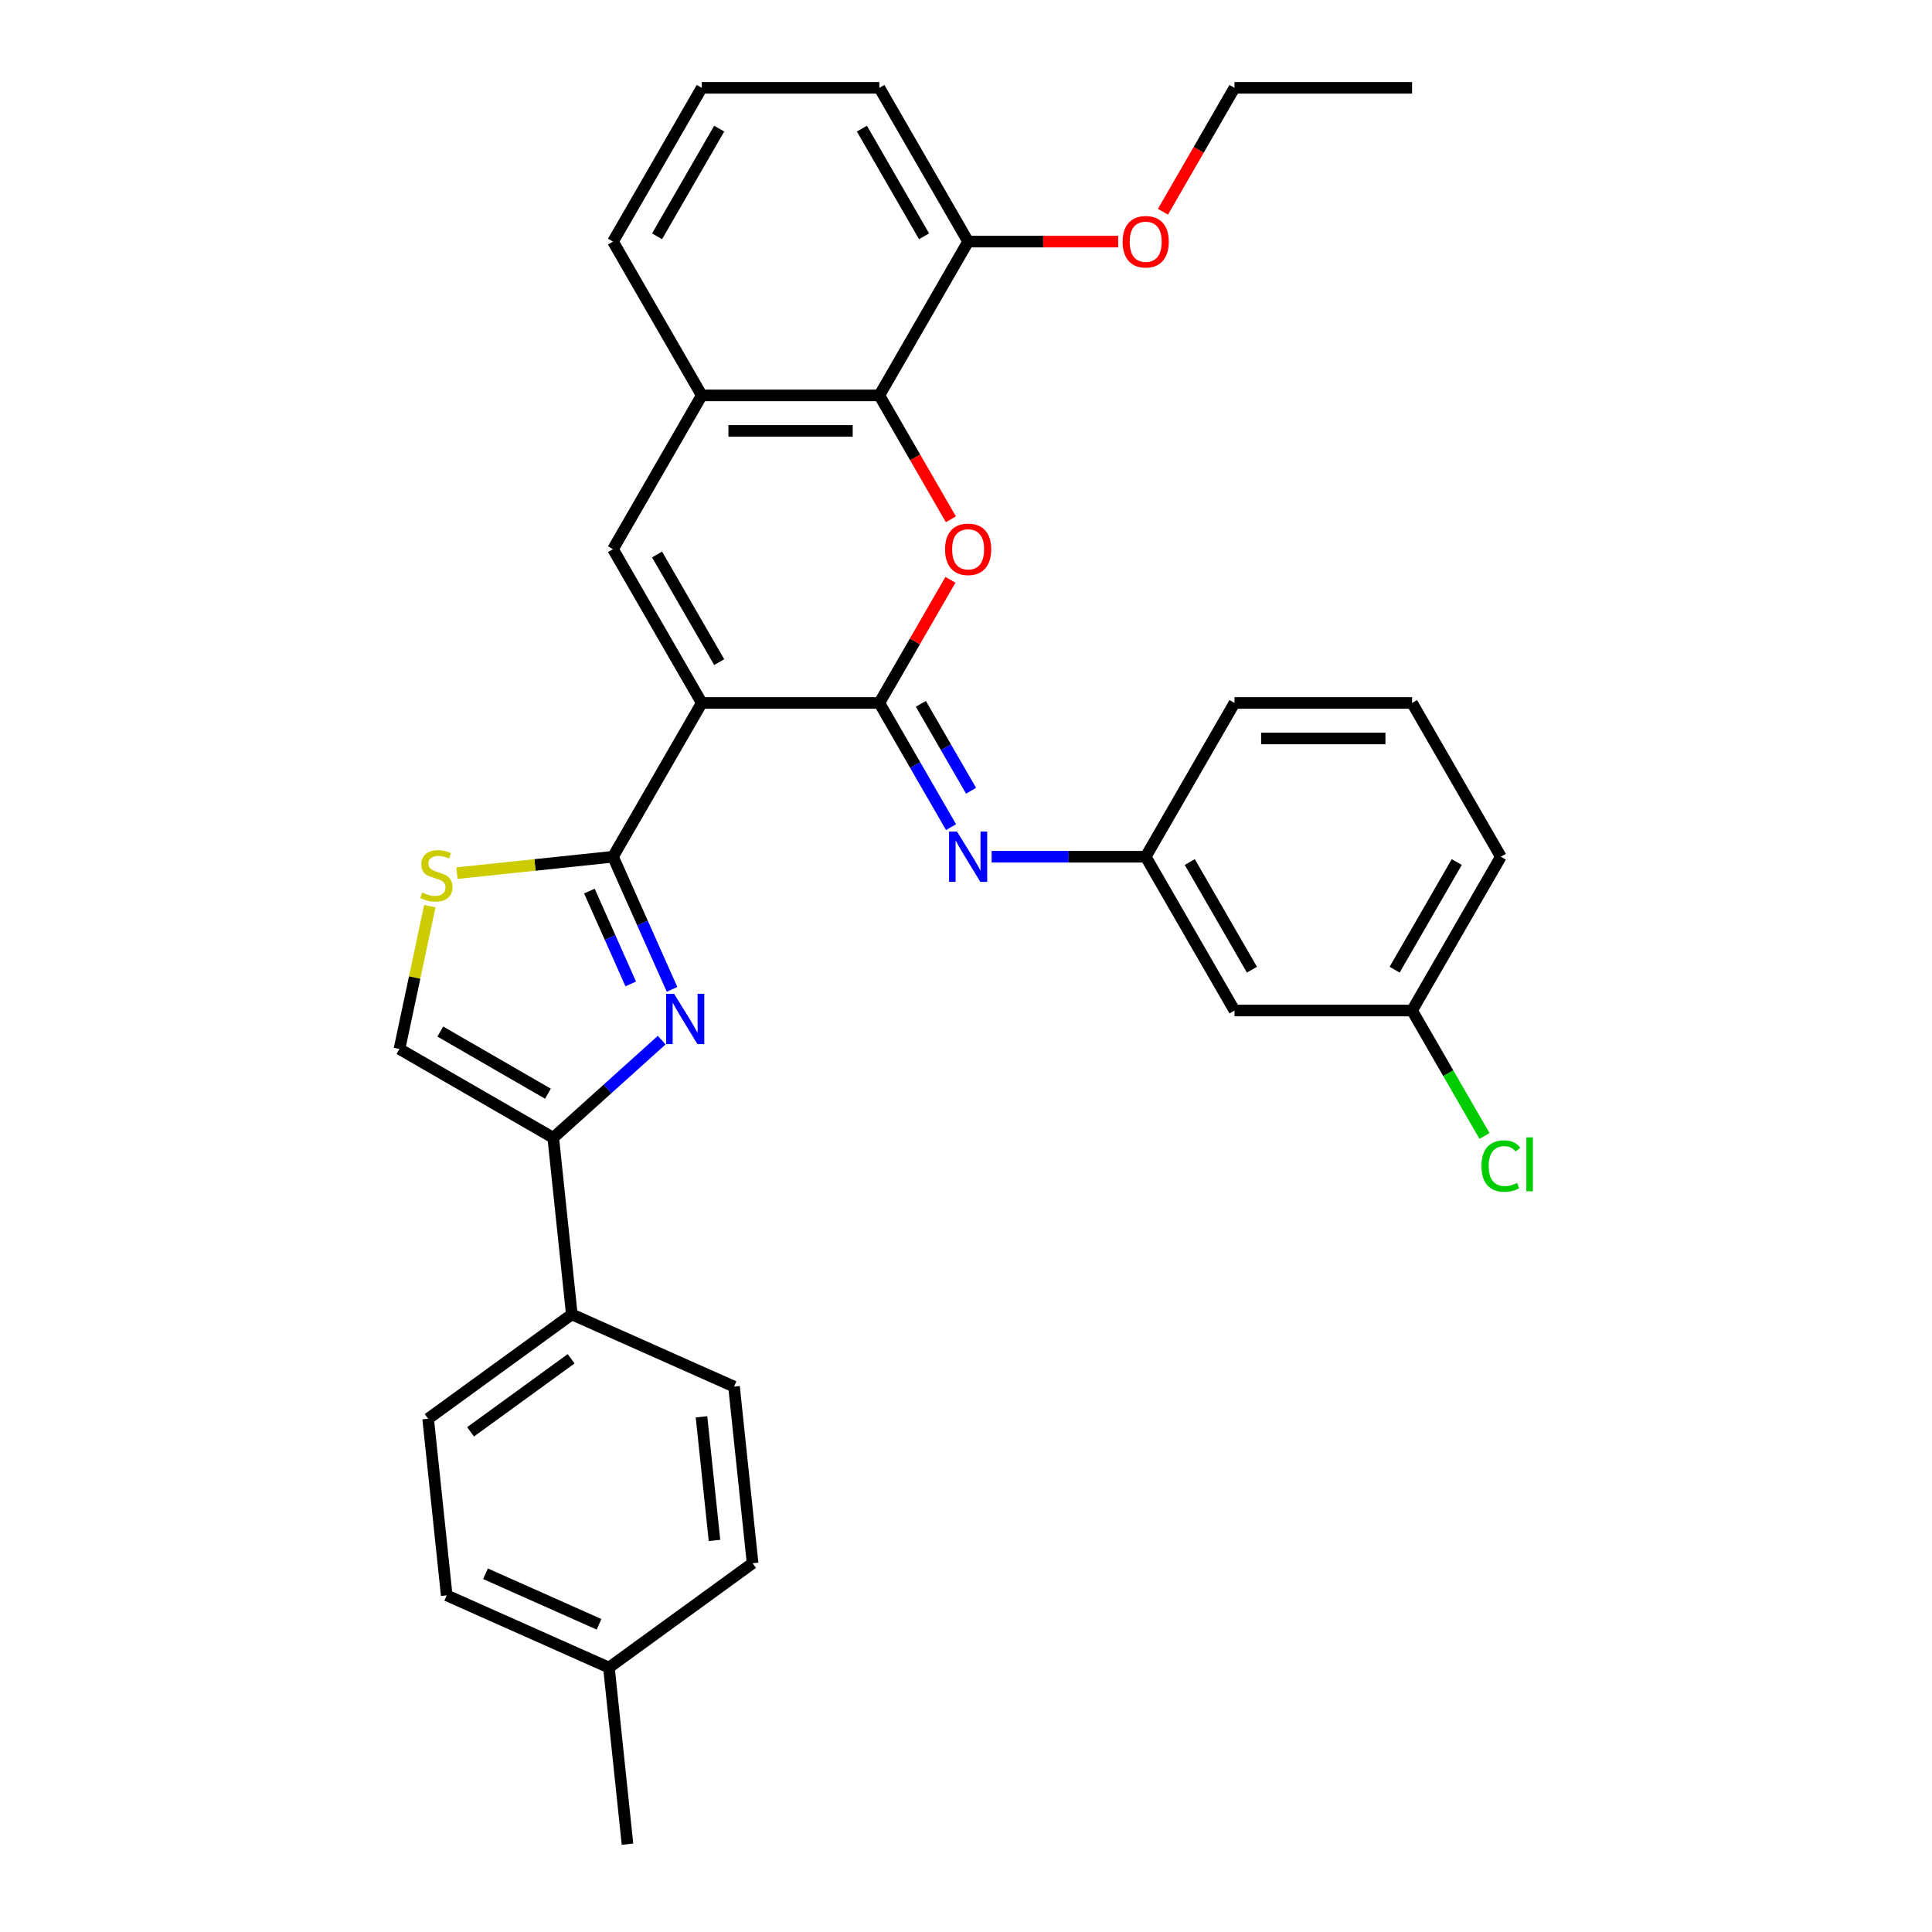 <?xml version='1.0' encoding='iso-8859-1'?>
<svg version='1.1' baseProfile='full'
              xmlns='http://www.w3.org/2000/svg'
                      xmlns:rdkit='http://www.rdkit.org/xml'
                      xmlns:xlink='http://www.w3.org/1999/xlink'
                  xml:space='preserve'
width='1000px' height='1000px' viewBox='0 0 1000 1000'>
<!-- END OF HEADER -->
<rect style='opacity:1.0;fill:#FFFFFF;stroke:none' width='1000' height='1000' x='0' y='0'> </rect>
<path class='bond-0' d='M 363.235,363.847 L 455.147,363.847' style='fill:none;fill-rule:evenodd;stroke:#000000;stroke-width:6px;stroke-linecap:butt;stroke-linejoin:miter;stroke-opacity:1' />
<path class='bond-1' d='M 363.235,363.847 L 317.279,443.445' style='fill:none;fill-rule:evenodd;stroke:#000000;stroke-width:6px;stroke-linecap:butt;stroke-linejoin:miter;stroke-opacity:1' />
<path class='bond-4' d='M 363.235,363.847 L 317.279,284.249' style='fill:none;fill-rule:evenodd;stroke:#000000;stroke-width:6px;stroke-linecap:butt;stroke-linejoin:miter;stroke-opacity:1' />
<path class='bond-4' d='M 372.261,342.716 L 340.092,286.997' style='fill:none;fill-rule:evenodd;stroke:#000000;stroke-width:6px;stroke-linecap:butt;stroke-linejoin:miter;stroke-opacity:1' />
<path class='bond-3' d='M 455.147,363.847 L 473.546,331.98' style='fill:none;fill-rule:evenodd;stroke:#000000;stroke-width:6px;stroke-linecap:butt;stroke-linejoin:miter;stroke-opacity:1' />
<path class='bond-3' d='M 473.546,331.98 L 491.944,300.113' style='fill:none;fill-rule:evenodd;stroke:#FF0000;stroke-width:6px;stroke-linecap:butt;stroke-linejoin:miter;stroke-opacity:1' />
<path class='bond-8' d='M 455.147,363.847 L 473.705,395.99' style='fill:none;fill-rule:evenodd;stroke:#000000;stroke-width:6px;stroke-linecap:butt;stroke-linejoin:miter;stroke-opacity:1' />
<path class='bond-8' d='M 473.705,395.99 L 492.262,428.132' style='fill:none;fill-rule:evenodd;stroke:#0000FF;stroke-width:6px;stroke-linecap:butt;stroke-linejoin:miter;stroke-opacity:1' />
<path class='bond-8' d='M 476.634,364.298 L 489.624,386.798' style='fill:none;fill-rule:evenodd;stroke:#000000;stroke-width:6px;stroke-linecap:butt;stroke-linejoin:miter;stroke-opacity:1' />
<path class='bond-8' d='M 489.624,386.798 L 502.615,409.298' style='fill:none;fill-rule:evenodd;stroke:#0000FF;stroke-width:6px;stroke-linecap:butt;stroke-linejoin:miter;stroke-opacity:1' />
<path class='bond-2' d='M 317.279,443.445 L 332.562,477.772' style='fill:none;fill-rule:evenodd;stroke:#000000;stroke-width:6px;stroke-linecap:butt;stroke-linejoin:miter;stroke-opacity:1' />
<path class='bond-2' d='M 332.562,477.772 L 347.846,512.098' style='fill:none;fill-rule:evenodd;stroke:#0000FF;stroke-width:6px;stroke-linecap:butt;stroke-linejoin:miter;stroke-opacity:1' />
<path class='bond-2' d='M 305.071,461.22 L 315.769,485.248' style='fill:none;fill-rule:evenodd;stroke:#000000;stroke-width:6px;stroke-linecap:butt;stroke-linejoin:miter;stroke-opacity:1' />
<path class='bond-2' d='M 315.769,485.248 L 326.467,509.277' style='fill:none;fill-rule:evenodd;stroke:#0000FF;stroke-width:6px;stroke-linecap:butt;stroke-linejoin:miter;stroke-opacity:1' />
<path class='bond-6' d='M 317.279,443.445 L 276.897,447.689' style='fill:none;fill-rule:evenodd;stroke:#000000;stroke-width:6px;stroke-linecap:butt;stroke-linejoin:miter;stroke-opacity:1' />
<path class='bond-6' d='M 276.897,447.689 L 236.514,451.934' style='fill:none;fill-rule:evenodd;stroke:#CCCC00;stroke-width:6px;stroke-linecap:butt;stroke-linejoin:miter;stroke-opacity:1' />
<path class='bond-5' d='M 342.494,538.368 L 314.427,563.64' style='fill:none;fill-rule:evenodd;stroke:#0000FF;stroke-width:6px;stroke-linecap:butt;stroke-linejoin:miter;stroke-opacity:1' />
<path class='bond-5' d='M 314.427,563.64 L 286.359,588.912' style='fill:none;fill-rule:evenodd;stroke:#000000;stroke-width:6px;stroke-linecap:butt;stroke-linejoin:miter;stroke-opacity:1' />
<path class='bond-32' d='M 492.177,268.789 L 473.662,236.72' style='fill:none;fill-rule:evenodd;stroke:#FF0000;stroke-width:6px;stroke-linecap:butt;stroke-linejoin:miter;stroke-opacity:1' />
<path class='bond-32' d='M 473.662,236.72 L 455.147,204.651' style='fill:none;fill-rule:evenodd;stroke:#000000;stroke-width:6px;stroke-linecap:butt;stroke-linejoin:miter;stroke-opacity:1' />
<path class='bond-9' d='M 317.279,284.249 L 363.235,204.651' style='fill:none;fill-rule:evenodd;stroke:#000000;stroke-width:6px;stroke-linecap:butt;stroke-linejoin:miter;stroke-opacity:1' />
<path class='bond-11' d='M 286.359,588.912 L 295.967,680.32' style='fill:none;fill-rule:evenodd;stroke:#000000;stroke-width:6px;stroke-linecap:butt;stroke-linejoin:miter;stroke-opacity:1' />
<path class='bond-33' d='M 286.359,588.912 L 206.761,542.956' style='fill:none;fill-rule:evenodd;stroke:#000000;stroke-width:6px;stroke-linecap:butt;stroke-linejoin:miter;stroke-opacity:1' />
<path class='bond-33' d='M 283.611,566.099 L 227.892,533.93' style='fill:none;fill-rule:evenodd;stroke:#000000;stroke-width:6px;stroke-linecap:butt;stroke-linejoin:miter;stroke-opacity:1' />
<path class='bond-10' d='M 222.475,469.027 L 214.618,505.991' style='fill:none;fill-rule:evenodd;stroke:#CCCC00;stroke-width:6px;stroke-linecap:butt;stroke-linejoin:miter;stroke-opacity:1' />
<path class='bond-10' d='M 214.618,505.991 L 206.761,542.956' style='fill:none;fill-rule:evenodd;stroke:#000000;stroke-width:6px;stroke-linecap:butt;stroke-linejoin:miter;stroke-opacity:1' />
<path class='bond-7' d='M 455.147,204.651 L 363.235,204.651' style='fill:none;fill-rule:evenodd;stroke:#000000;stroke-width:6px;stroke-linecap:butt;stroke-linejoin:miter;stroke-opacity:1' />
<path class='bond-7' d='M 441.36,223.033 L 377.022,223.033' style='fill:none;fill-rule:evenodd;stroke:#000000;stroke-width:6px;stroke-linecap:butt;stroke-linejoin:miter;stroke-opacity:1' />
<path class='bond-13' d='M 455.147,204.651 L 501.103,125.053' style='fill:none;fill-rule:evenodd;stroke:#000000;stroke-width:6px;stroke-linecap:butt;stroke-linejoin:miter;stroke-opacity:1' />
<path class='bond-12' d='M 513.272,443.445 L 553.144,443.445' style='fill:none;fill-rule:evenodd;stroke:#0000FF;stroke-width:6px;stroke-linecap:butt;stroke-linejoin:miter;stroke-opacity:1' />
<path class='bond-12' d='M 553.144,443.445 L 593.015,443.445' style='fill:none;fill-rule:evenodd;stroke:#000000;stroke-width:6px;stroke-linecap:butt;stroke-linejoin:miter;stroke-opacity:1' />
<path class='bond-23' d='M 363.235,204.651 L 317.279,125.053' style='fill:none;fill-rule:evenodd;stroke:#000000;stroke-width:6px;stroke-linecap:butt;stroke-linejoin:miter;stroke-opacity:1' />
<path class='bond-15' d='M 295.967,680.32 L 221.608,734.345' style='fill:none;fill-rule:evenodd;stroke:#000000;stroke-width:6px;stroke-linecap:butt;stroke-linejoin:miter;stroke-opacity:1' />
<path class='bond-15' d='M 295.618,703.295 L 243.567,741.113' style='fill:none;fill-rule:evenodd;stroke:#000000;stroke-width:6px;stroke-linecap:butt;stroke-linejoin:miter;stroke-opacity:1' />
<path class='bond-16' d='M 295.967,680.32 L 379.932,717.704' style='fill:none;fill-rule:evenodd;stroke:#000000;stroke-width:6px;stroke-linecap:butt;stroke-linejoin:miter;stroke-opacity:1' />
<path class='bond-14' d='M 593.015,443.445 L 638.971,523.043' style='fill:none;fill-rule:evenodd;stroke:#000000;stroke-width:6px;stroke-linecap:butt;stroke-linejoin:miter;stroke-opacity:1' />
<path class='bond-14' d='M 615.828,446.193 L 647.997,501.912' style='fill:none;fill-rule:evenodd;stroke:#000000;stroke-width:6px;stroke-linecap:butt;stroke-linejoin:miter;stroke-opacity:1' />
<path class='bond-26' d='M 593.015,443.445 L 638.971,363.847' style='fill:none;fill-rule:evenodd;stroke:#000000;stroke-width:6px;stroke-linecap:butt;stroke-linejoin:miter;stroke-opacity:1' />
<path class='bond-22' d='M 501.103,125.053 L 539.936,125.053' style='fill:none;fill-rule:evenodd;stroke:#000000;stroke-width:6px;stroke-linecap:butt;stroke-linejoin:miter;stroke-opacity:1' />
<path class='bond-22' d='M 539.936,125.053 L 578.769,125.053' style='fill:none;fill-rule:evenodd;stroke:#FF0000;stroke-width:6px;stroke-linecap:butt;stroke-linejoin:miter;stroke-opacity:1' />
<path class='bond-34' d='M 501.103,125.053 L 455.147,45.455' style='fill:none;fill-rule:evenodd;stroke:#000000;stroke-width:6px;stroke-linecap:butt;stroke-linejoin:miter;stroke-opacity:1' />
<path class='bond-34' d='M 478.29,122.304 L 446.121,66.585' style='fill:none;fill-rule:evenodd;stroke:#000000;stroke-width:6px;stroke-linecap:butt;stroke-linejoin:miter;stroke-opacity:1' />
<path class='bond-17' d='M 638.971,523.043 L 730.883,523.043' style='fill:none;fill-rule:evenodd;stroke:#000000;stroke-width:6px;stroke-linecap:butt;stroke-linejoin:miter;stroke-opacity:1' />
<path class='bond-18' d='M 221.608,734.345 L 231.216,825.753' style='fill:none;fill-rule:evenodd;stroke:#000000;stroke-width:6px;stroke-linecap:butt;stroke-linejoin:miter;stroke-opacity:1' />
<path class='bond-19' d='M 379.932,717.704 L 389.54,809.113' style='fill:none;fill-rule:evenodd;stroke:#000000;stroke-width:6px;stroke-linecap:butt;stroke-linejoin:miter;stroke-opacity:1' />
<path class='bond-19' d='M 363.092,733.337 L 369.817,797.323' style='fill:none;fill-rule:evenodd;stroke:#000000;stroke-width:6px;stroke-linecap:butt;stroke-linejoin:miter;stroke-opacity:1' />
<path class='bond-21' d='M 730.883,523.043 L 749.626,555.507' style='fill:none;fill-rule:evenodd;stroke:#000000;stroke-width:6px;stroke-linecap:butt;stroke-linejoin:miter;stroke-opacity:1' />
<path class='bond-21' d='M 749.626,555.507 L 768.37,587.972' style='fill:none;fill-rule:evenodd;stroke:#00CC00;stroke-width:6px;stroke-linecap:butt;stroke-linejoin:miter;stroke-opacity:1' />
<path class='bond-35' d='M 730.883,523.043 L 776.839,443.445' style='fill:none;fill-rule:evenodd;stroke:#000000;stroke-width:6px;stroke-linecap:butt;stroke-linejoin:miter;stroke-opacity:1' />
<path class='bond-35' d='M 721.857,501.912 L 754.026,446.193' style='fill:none;fill-rule:evenodd;stroke:#000000;stroke-width:6px;stroke-linecap:butt;stroke-linejoin:miter;stroke-opacity:1' />
<path class='bond-36' d='M 231.216,825.753 L 315.181,863.137' style='fill:none;fill-rule:evenodd;stroke:#000000;stroke-width:6px;stroke-linecap:butt;stroke-linejoin:miter;stroke-opacity:1' />
<path class='bond-36' d='M 251.287,814.568 L 310.063,840.736' style='fill:none;fill-rule:evenodd;stroke:#000000;stroke-width:6px;stroke-linecap:butt;stroke-linejoin:miter;stroke-opacity:1' />
<path class='bond-20' d='M 389.54,809.113 L 315.181,863.137' style='fill:none;fill-rule:evenodd;stroke:#000000;stroke-width:6px;stroke-linecap:butt;stroke-linejoin:miter;stroke-opacity:1' />
<path class='bond-30' d='M 315.181,863.137 L 324.789,954.545' style='fill:none;fill-rule:evenodd;stroke:#000000;stroke-width:6px;stroke-linecap:butt;stroke-linejoin:miter;stroke-opacity:1' />
<path class='bond-29' d='M 601.941,109.593 L 620.456,77.524' style='fill:none;fill-rule:evenodd;stroke:#FF0000;stroke-width:6px;stroke-linecap:butt;stroke-linejoin:miter;stroke-opacity:1' />
<path class='bond-29' d='M 620.456,77.524 L 638.971,45.455' style='fill:none;fill-rule:evenodd;stroke:#000000;stroke-width:6px;stroke-linecap:butt;stroke-linejoin:miter;stroke-opacity:1' />
<path class='bond-24' d='M 317.279,125.053 L 363.235,45.455' style='fill:none;fill-rule:evenodd;stroke:#000000;stroke-width:6px;stroke-linecap:butt;stroke-linejoin:miter;stroke-opacity:1' />
<path class='bond-24' d='M 340.092,122.304 L 372.261,66.585' style='fill:none;fill-rule:evenodd;stroke:#000000;stroke-width:6px;stroke-linecap:butt;stroke-linejoin:miter;stroke-opacity:1' />
<path class='bond-27' d='M 363.235,45.455 L 455.147,45.455' style='fill:none;fill-rule:evenodd;stroke:#000000;stroke-width:6px;stroke-linecap:butt;stroke-linejoin:miter;stroke-opacity:1' />
<path class='bond-25' d='M 730.883,363.847 L 638.971,363.847' style='fill:none;fill-rule:evenodd;stroke:#000000;stroke-width:6px;stroke-linecap:butt;stroke-linejoin:miter;stroke-opacity:1' />
<path class='bond-25' d='M 717.096,382.229 L 652.758,382.229' style='fill:none;fill-rule:evenodd;stroke:#000000;stroke-width:6px;stroke-linecap:butt;stroke-linejoin:miter;stroke-opacity:1' />
<path class='bond-28' d='M 730.883,363.847 L 776.839,443.445' style='fill:none;fill-rule:evenodd;stroke:#000000;stroke-width:6px;stroke-linecap:butt;stroke-linejoin:miter;stroke-opacity:1' />
<path class='bond-31' d='M 638.971,45.455 L 730.883,45.455' style='fill:none;fill-rule:evenodd;stroke:#000000;stroke-width:6px;stroke-linecap:butt;stroke-linejoin:miter;stroke-opacity:1' />
<path  class='atom-3' d='M 348.909 514.396
L 357.439 528.183
Q 358.284 529.543, 359.645 532.006
Q 361.005 534.469, 361.079 534.617
L 361.079 514.396
L 364.534 514.396
L 364.534 540.425
L 360.968 540.425
L 351.814 525.352
Q 350.748 523.587, 349.608 521.565
Q 348.505 519.543, 348.174 518.918
L 348.174 540.425
L 344.792 540.425
L 344.792 514.396
L 348.909 514.396
' fill='#0000FF'/>
<path  class='atom-4' d='M 489.154 284.322
Q 489.154 278.072, 492.243 274.58
Q 495.331 271.087, 501.103 271.087
Q 506.875 271.087, 509.963 274.58
Q 513.052 278.072, 513.052 284.322
Q 513.052 290.646, 509.927 294.249
Q 506.802 297.815, 501.103 297.815
Q 495.368 297.815, 492.243 294.249
Q 489.154 290.683, 489.154 284.322
M 501.103 294.874
Q 505.074 294.874, 507.206 292.227
Q 509.375 289.543, 509.375 284.322
Q 509.375 279.212, 507.206 276.638
Q 505.074 274.028, 501.103 274.028
Q 497.132 274.028, 494.963 276.602
Q 492.831 279.175, 492.831 284.322
Q 492.831 289.58, 494.963 292.227
Q 497.132 294.874, 501.103 294.874
' fill='#FF0000'/>
<path  class='atom-7' d='M 218.518 461.986
Q 218.812 462.096, 220.025 462.611
Q 221.238 463.126, 222.562 463.457
Q 223.922 463.751, 225.246 463.751
Q 227.709 463.751, 229.143 462.574
Q 230.577 461.361, 230.577 459.266
Q 230.577 457.832, 229.841 456.949
Q 229.143 456.067, 228.04 455.589
Q 226.937 455.111, 225.099 454.56
Q 222.782 453.861, 221.385 453.199
Q 220.025 452.538, 219.032 451.141
Q 218.077 449.743, 218.077 447.391
Q 218.077 444.118, 220.282 442.096
Q 222.525 440.074, 226.937 440.074
Q 229.952 440.074, 233.371 441.508
L 232.525 444.339
Q 229.4 443.052, 227.047 443.052
Q 224.51 443.052, 223.113 444.118
Q 221.716 445.148, 221.753 446.949
Q 221.753 448.346, 222.452 449.192
Q 223.187 450.038, 224.216 450.516
Q 225.282 450.993, 227.047 451.545
Q 229.4 452.28, 230.797 453.016
Q 232.194 453.751, 233.187 455.258
Q 234.216 456.729, 234.216 459.266
Q 234.216 462.869, 231.79 464.817
Q 229.4 466.729, 225.393 466.729
Q 223.077 466.729, 221.312 466.214
Q 219.584 465.736, 217.525 464.891
L 218.518 461.986
' fill='#CCCC00'/>
<path  class='atom-9' d='M 495.349 430.43
L 503.879 444.217
Q 504.724 445.577, 506.085 448.04
Q 507.445 450.504, 507.518 450.651
L 507.518 430.43
L 510.974 430.43
L 510.974 456.46
L 507.408 456.46
L 498.254 441.386
Q 497.188 439.621, 496.048 437.599
Q 494.945 435.577, 494.614 434.952
L 494.614 456.46
L 491.232 456.46
L 491.232 430.43
L 495.349 430.43
' fill='#0000FF'/>
<path  class='atom-22' d='M 766.802 603.542
Q 766.802 597.071, 769.817 593.689
Q 772.868 590.27, 778.64 590.27
Q 784.008 590.27, 786.876 594.056
L 784.449 596.042
Q 782.354 593.284, 778.64 593.284
Q 774.706 593.284, 772.611 595.931
Q 770.552 598.542, 770.552 603.542
Q 770.552 608.689, 772.684 611.336
Q 774.854 613.983, 779.045 613.983
Q 781.912 613.983, 785.258 612.255
L 786.287 615.012
Q 784.927 615.895, 782.868 616.409
Q 780.809 616.924, 778.53 616.924
Q 772.868 616.924, 769.817 613.468
Q 766.802 610.012, 766.802 603.542
' fill='#00CC00'/>
<path  class='atom-22' d='M 790.037 588.689
L 793.42 588.689
L 793.42 616.593
L 790.037 616.593
L 790.037 588.689
' fill='#00CC00'/>
<path  class='atom-23' d='M 581.066 125.126
Q 581.066 118.876, 584.155 115.383
Q 587.243 111.891, 593.015 111.891
Q 598.787 111.891, 601.875 115.383
Q 604.964 118.876, 604.964 125.126
Q 604.964 131.45, 601.839 135.053
Q 598.714 138.619, 593.015 138.619
Q 587.28 138.619, 584.155 135.053
Q 581.066 131.486, 581.066 125.126
M 593.015 135.678
Q 596.986 135.678, 599.118 133.031
Q 601.287 130.347, 601.287 125.126
Q 601.287 120.016, 599.118 117.442
Q 596.986 114.832, 593.015 114.832
Q 589.044 114.832, 586.875 117.406
Q 584.743 119.979, 584.743 125.126
Q 584.743 130.384, 586.875 133.031
Q 589.044 135.678, 593.015 135.678
' fill='#FF0000'/>
</svg>
